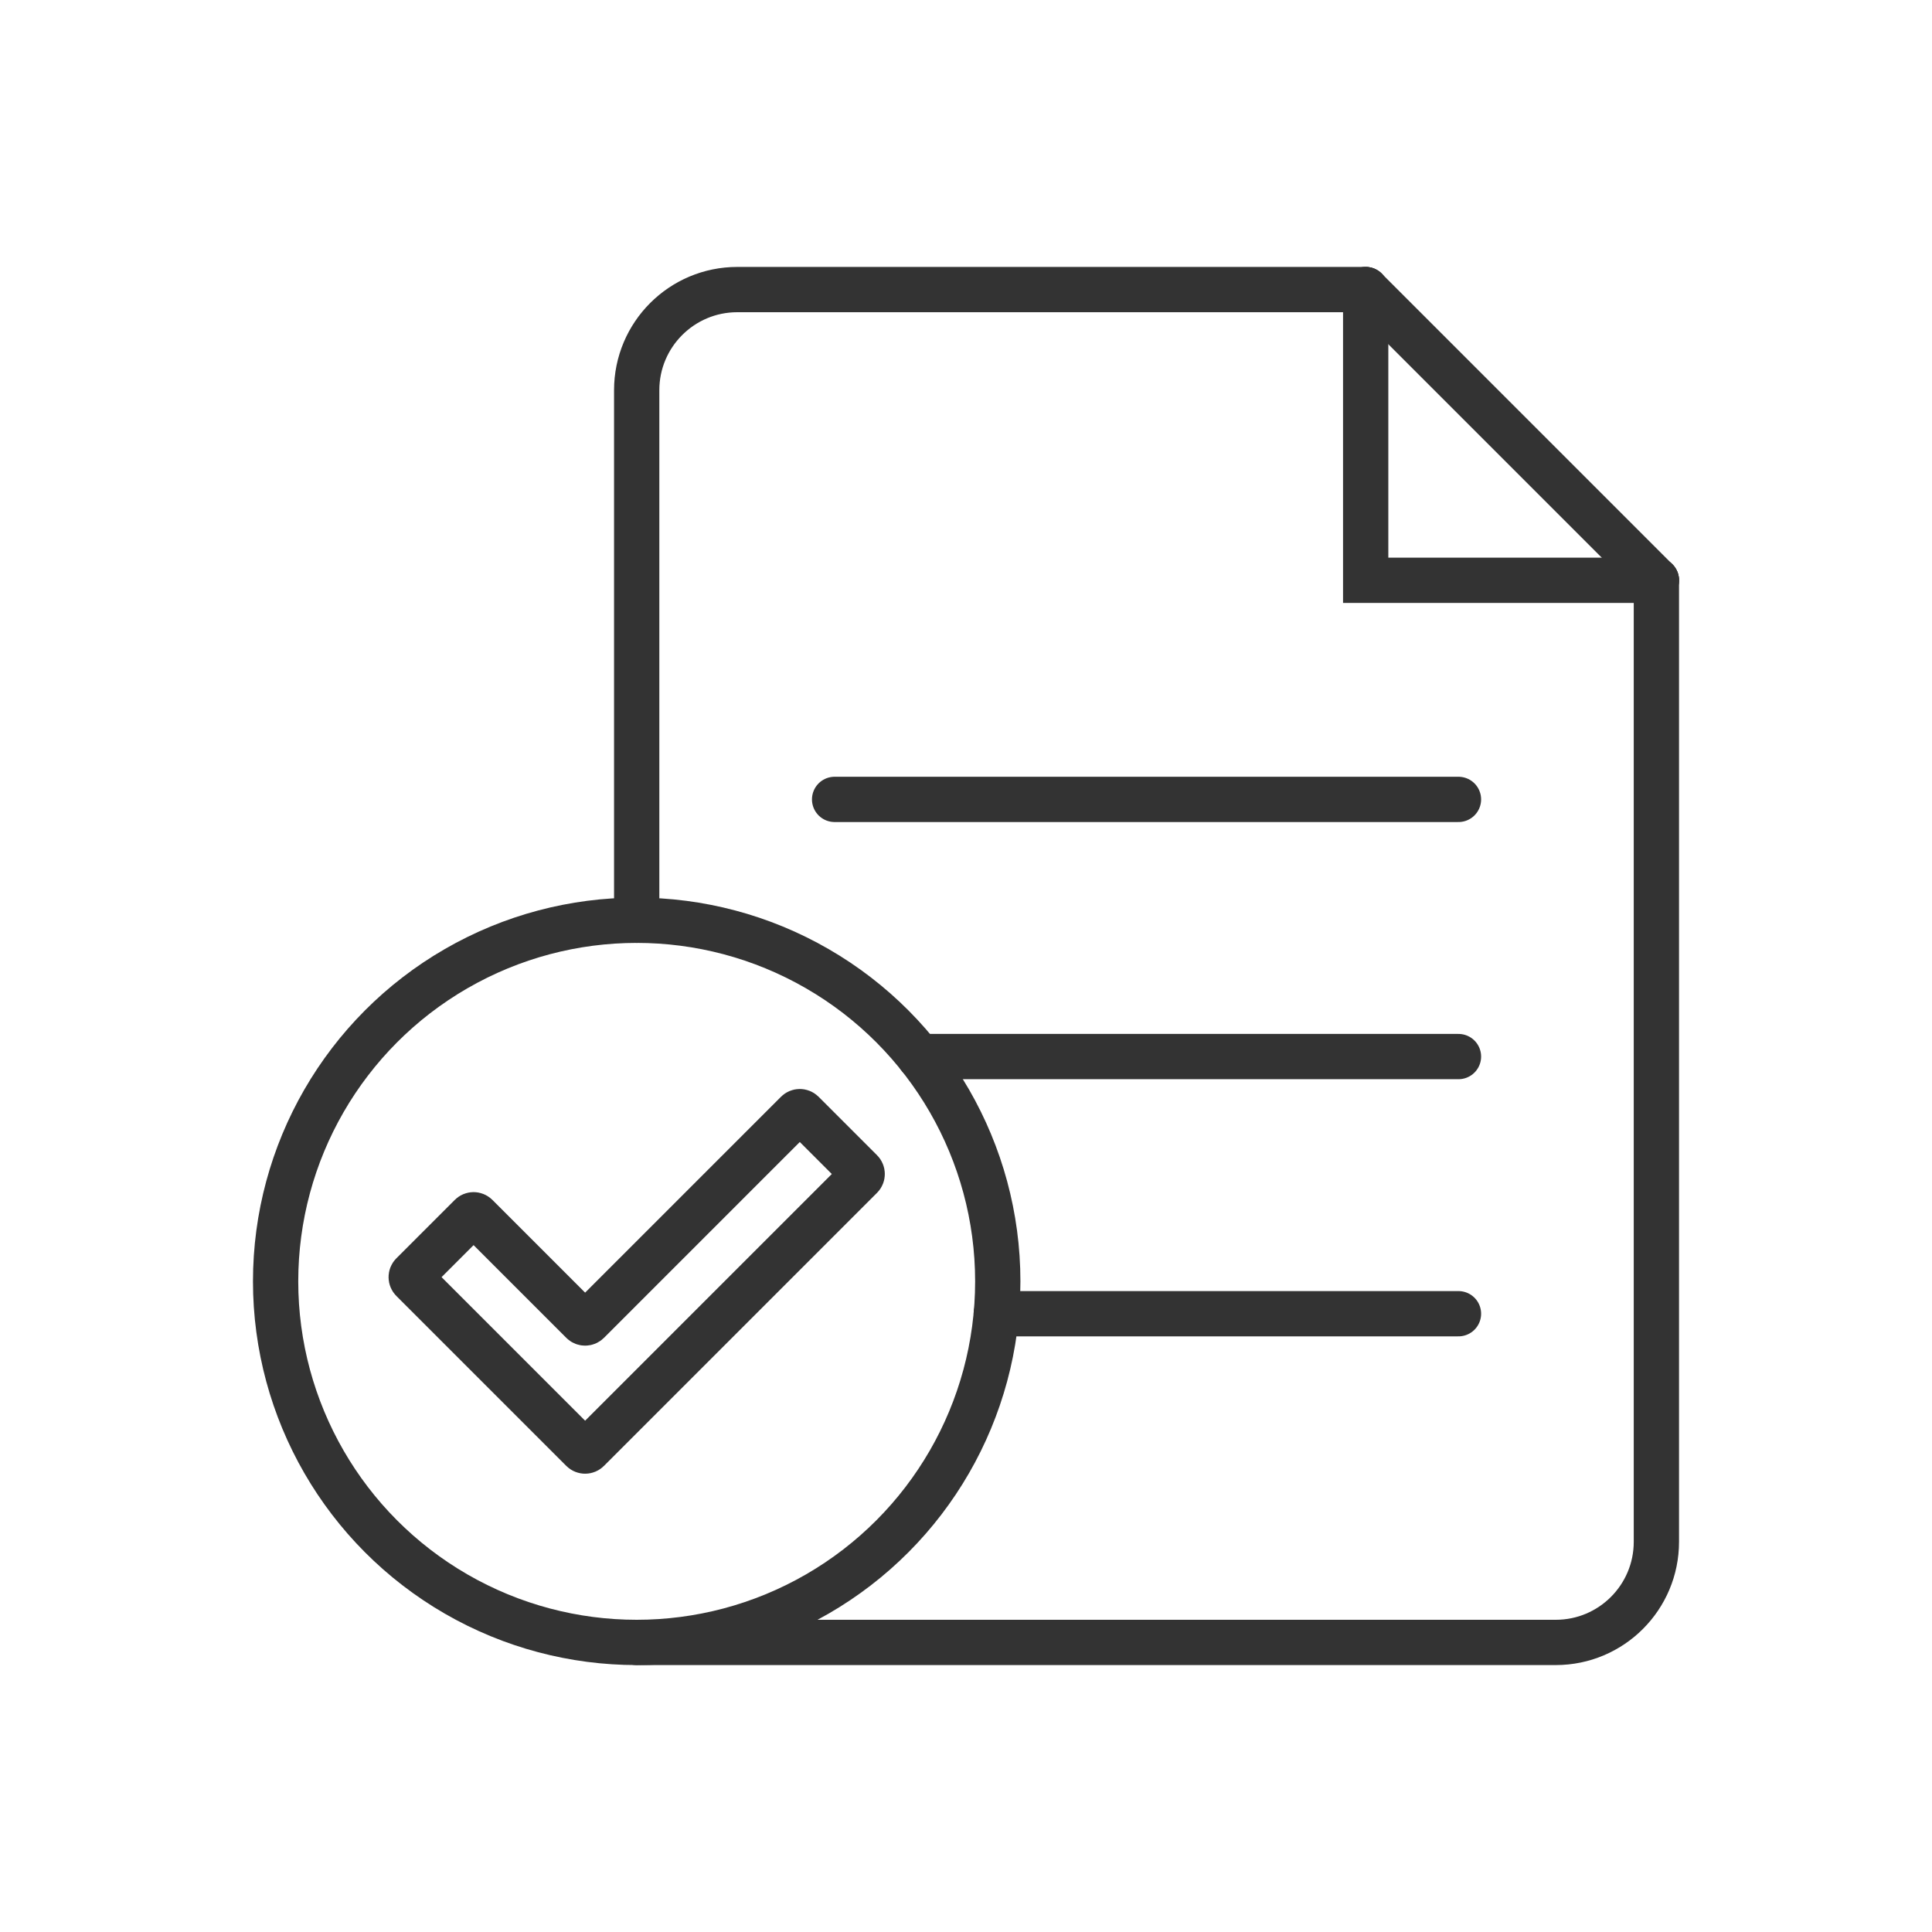 <?xml version="1.0" encoding="UTF-8"?>
<svg id="Layer_1" data-name="Layer 1" xmlns="http://www.w3.org/2000/svg" viewBox="0 0 512 512">
  <defs>
    <style>
      .cls-1 {
        fill: none;
        stroke: #333;
        stroke-linecap: round;
        stroke-miterlimit: 10;
        stroke-width: 12px;
      }
    </style>
  </defs>
  <path class="cls-1" d="m168.73,243.87V103.41c0-14.73,11.94-26.67,26.67-26.67h166.52"/>
  <path class="cls-1" d="m438.96,153.78v254.81c0,14.73-11.94,26.67-26.67,26.67h-243.56"/>
  <polyline class="cls-1" points="438.96 153.78 361.92 153.78 361.92 76.74"/>
  <line class="cls-1" x1="361.92" y1="76.74" x2="438.96" y2="153.78"/>
  <circle class="cls-1" cx="168.73" cy="339.57" r="95.69"/>
  <line class="cls-1" x1="221.18" y1="211.85" x2="386.51" y2="211.85"/>
  <line class="cls-1" x1="386.51" y1="280" x2="243.62" y2="280"/>
  <line class="cls-1" x1="386.51" y1="348.15" x2="264.03" y2="348.15"/>
  <path class="cls-1" d="m154.32,384.24l-45.04-45.04c-.41-.41-.41-1.08,0-1.49l15.48-15.48c.41-.41,1.08-.41,1.49,0l28.07,28.07c.41.41,1.08.41,1.49,0l55.4-55.4c.41-.41,1.08-.41,1.49,0l15.48,15.48c.41.41.41,1.08,0,1.49l-72.37,72.37c-.41.41-1.08.41-1.49,0Z"/>
</svg>
